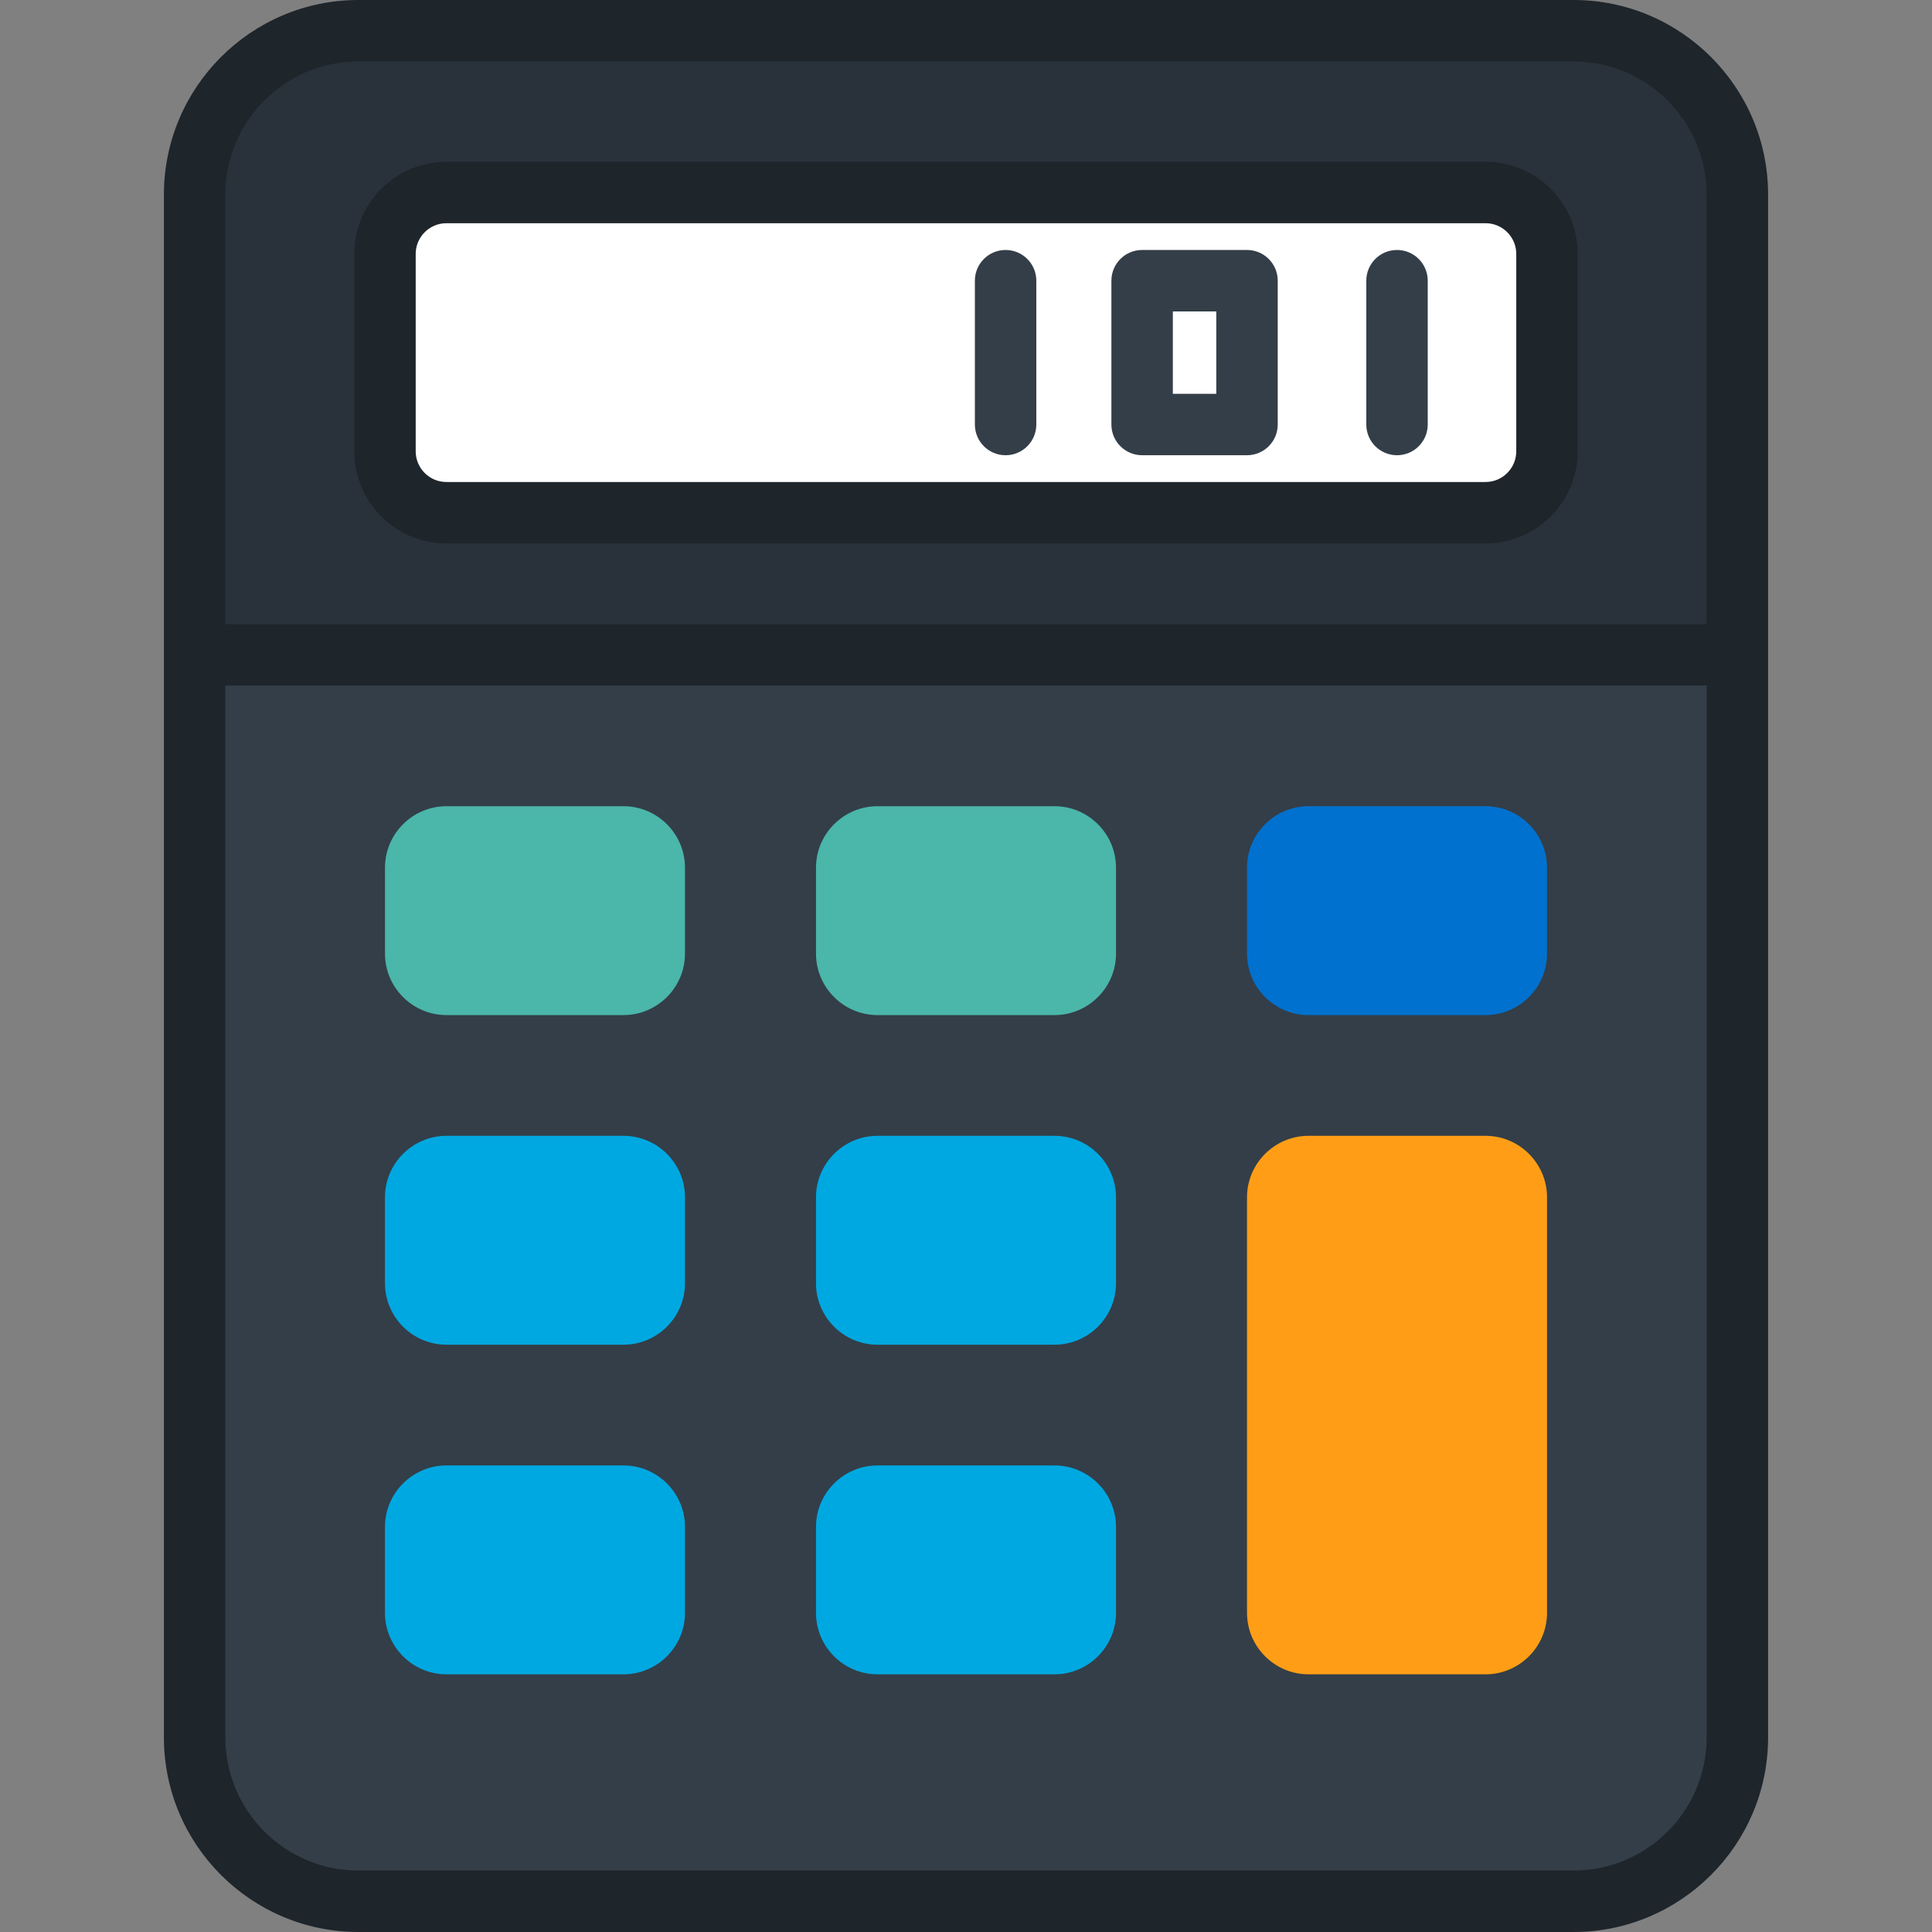 <?xml version="1.0" encoding="iso-8859-1"?>
<!-- Uploaded to: SVG Repo, www.svgrepo.com, Generator: SVG Repo Mixer Tools -->
<svg version="1.1" id="Layer_1" xmlns="http://www.w3.org/2000/svg" xmlns:xlink="http://www.w3.org/1999/xlink" 
	 viewBox="0 0 512 512" xml:space="preserve">
<rect x="0" y="0" width="512" height="512" fill="#808080" stroke="none"/>
<path style="fill:#333E48;" d="M460.422,51.558c0-23.879-19.538-43.417-43.417-43.417H94.995c-23.879,0-43.417,19.538-43.417,43.417
	v408.884c0,23.879,19.538,43.417,43.417,43.417h322.01c23.879,0,43.417-19.538,43.417-43.417V51.558z"/>
<path style="opacity:0.2;enable-background:new    ;" d="M417.005,8.141H94.995c-23.879,0-43.417,19.538-43.417,43.417v121.979
	h408.844V51.558C460.422,27.678,440.884,8.141,417.005,8.141z"/>
<path style="fill:#FFFFFF;" d="M409.967,67.294c0-8.955-7.327-16.281-16.281-16.281H118.303c-8.955,0-16.281,7.327-16.281,16.281
	v52.3c0,8.955,7.327,16.281,16.281,16.281h275.383c8.955,0,16.281-7.327,16.281-16.281V67.294z"/>
<g>
	<path style="fill:#4BB6AA;" d="M181.528,252.727c0,8.955-7.327,16.281-16.281,16.281h-46.944c-8.955,0-16.281-7.327-16.281-16.281
		v-22.792c0-8.955,7.327-16.281,16.281-16.281h46.944c8.955,0,16.281,7.327,16.281,16.281V252.727z"/>
	<path style="fill:#4BB6AA;" d="M295.754,252.727c0,8.955-7.327,16.281-16.281,16.281h-46.945c-8.955,0-16.281-7.327-16.281-16.281
		v-22.792c0-8.955,7.327-16.281,16.281-16.281h46.945c8.955,0,16.281,7.327,16.281,16.281V252.727z"/>
</g>
<path style="fill:#0071CE;" d="M409.978,252.727c0,8.955-7.327,16.281-16.281,16.281h-46.944c-8.955,0-16.281-7.327-16.281-16.281
	v-22.792c0-8.955,7.327-16.281,16.281-16.281h46.944c8.955,0,16.281,7.327,16.281,16.281V252.727z"/>
<g>
	<path style="fill:#00A8E1;" d="M181.528,340.079c0,8.955-7.327,16.281-16.281,16.281h-46.944c-8.955,0-16.281-7.327-16.281-16.281
		v-22.792c0-8.955,7.327-16.281,16.281-16.281h46.944c8.955,0,16.281,7.327,16.281,16.281V340.079z"/>
	<path style="fill:#00A8E1;" d="M295.754,340.079c0,8.955-7.327,16.281-16.281,16.281h-46.945c-8.955,0-16.281-7.327-16.281-16.281
		v-22.792c0-8.955,7.327-16.281,16.281-16.281h46.945c8.955,0,16.281,7.327,16.281,16.281V340.079z"/>
</g>
<path style="fill:#FF9E16;" d="M409.978,427.43c0,8.955-7.327,16.281-16.281,16.281h-46.944c-8.955,0-16.281-7.327-16.281-16.281
	V317.287c0-8.955,7.327-16.281,16.281-16.281h46.944c8.955,0,16.281,7.327,16.281,16.281V427.43z"/>
<g>
	<path style="fill:#00A8E1;" d="M181.528,427.43c0,8.955-7.327,16.281-16.281,16.281h-46.944c-8.955,0-16.281-7.327-16.281-16.281
		v-22.792c0-8.955,7.327-16.281,16.281-16.281h46.944c8.955,0,16.281,7.327,16.281,16.281V427.43z"/>
	<path style="fill:#00A8E1;" d="M295.754,427.43c0,8.955-7.327,16.281-16.281,16.281h-46.945c-8.955,0-16.281-7.327-16.281-16.281
		v-22.792c0-8.955,7.327-16.281,16.281-16.281h46.945c8.955,0,16.281,7.327,16.281,16.281V427.43z"/>
</g>
<g>
	<path style="fill:#333E48;" d="M370.224,120.641c-4.497,0-8.141-3.644-8.141-8.141V74.388c0-4.497,3.644-8.141,8.141-8.141
		s8.141,3.645,8.141,8.141V112.5C378.365,116.997,374.721,120.641,370.224,120.641z"/>
	<path style="fill:#333E48;" d="M330.471,120.641h-27.798c-4.497,0-8.141-3.644-8.141-8.141V74.388c0-4.497,3.644-8.141,8.141-8.141
		h27.798c4.496,0,8.141,3.645,8.141,8.141V112.5C338.612,116.997,334.967,120.641,330.471,120.641z M310.814,104.36h11.516V82.528
		h-11.516V104.36z"/>
	<path style="fill:#333E48;" d="M266.493,120.641c-4.497,0-8.141-3.644-8.141-8.141V74.388c0-4.497,3.644-8.141,8.141-8.141
		s8.141,3.645,8.141,8.141V112.5C274.634,116.997,270.989,120.641,266.493,120.641z"/>
</g>
<g>
	<path style="fill:#1E252B;" d="M417.005,512H94.995c-28.428,0-51.558-23.129-51.558-51.558V51.558C43.437,23.129,66.567,0,94.995,0
		h322.01c28.428,0,51.558,23.129,51.558,51.558v408.884C468.563,488.872,445.433,512,417.005,512z M94.995,16.281
		c-19.451,0-35.276,15.824-35.276,35.276v408.884c0,19.452,15.826,35.276,35.276,35.276h322.01
		c19.452,0,35.276-15.824,35.276-35.276V51.558c0-19.452-15.824-35.276-35.276-35.276H94.995z"/>
	<rect x="51.578" y="165.398" style="fill:#1E252B;" width="408.848" height="16.281"/>
	<path style="fill:#1E252B;" d="M393.686,144.017H118.303c-13.467,0-24.422-10.956-24.422-24.422v-52.3
		c0-13.466,10.955-24.422,24.422-24.422h275.383c13.466,0,24.422,10.956,24.422,24.422v52.3
		C418.108,133.061,407.152,144.017,393.686,144.017z M118.303,59.154c-4.489,0-8.141,3.651-8.141,8.141v52.3
		c0,4.489,3.651,8.141,8.141,8.141h275.383c4.489,0,8.141-3.651,8.141-8.141v-52.3c0-4.489-3.651-8.141-8.141-8.141H118.303z"/>
</g>
</svg>